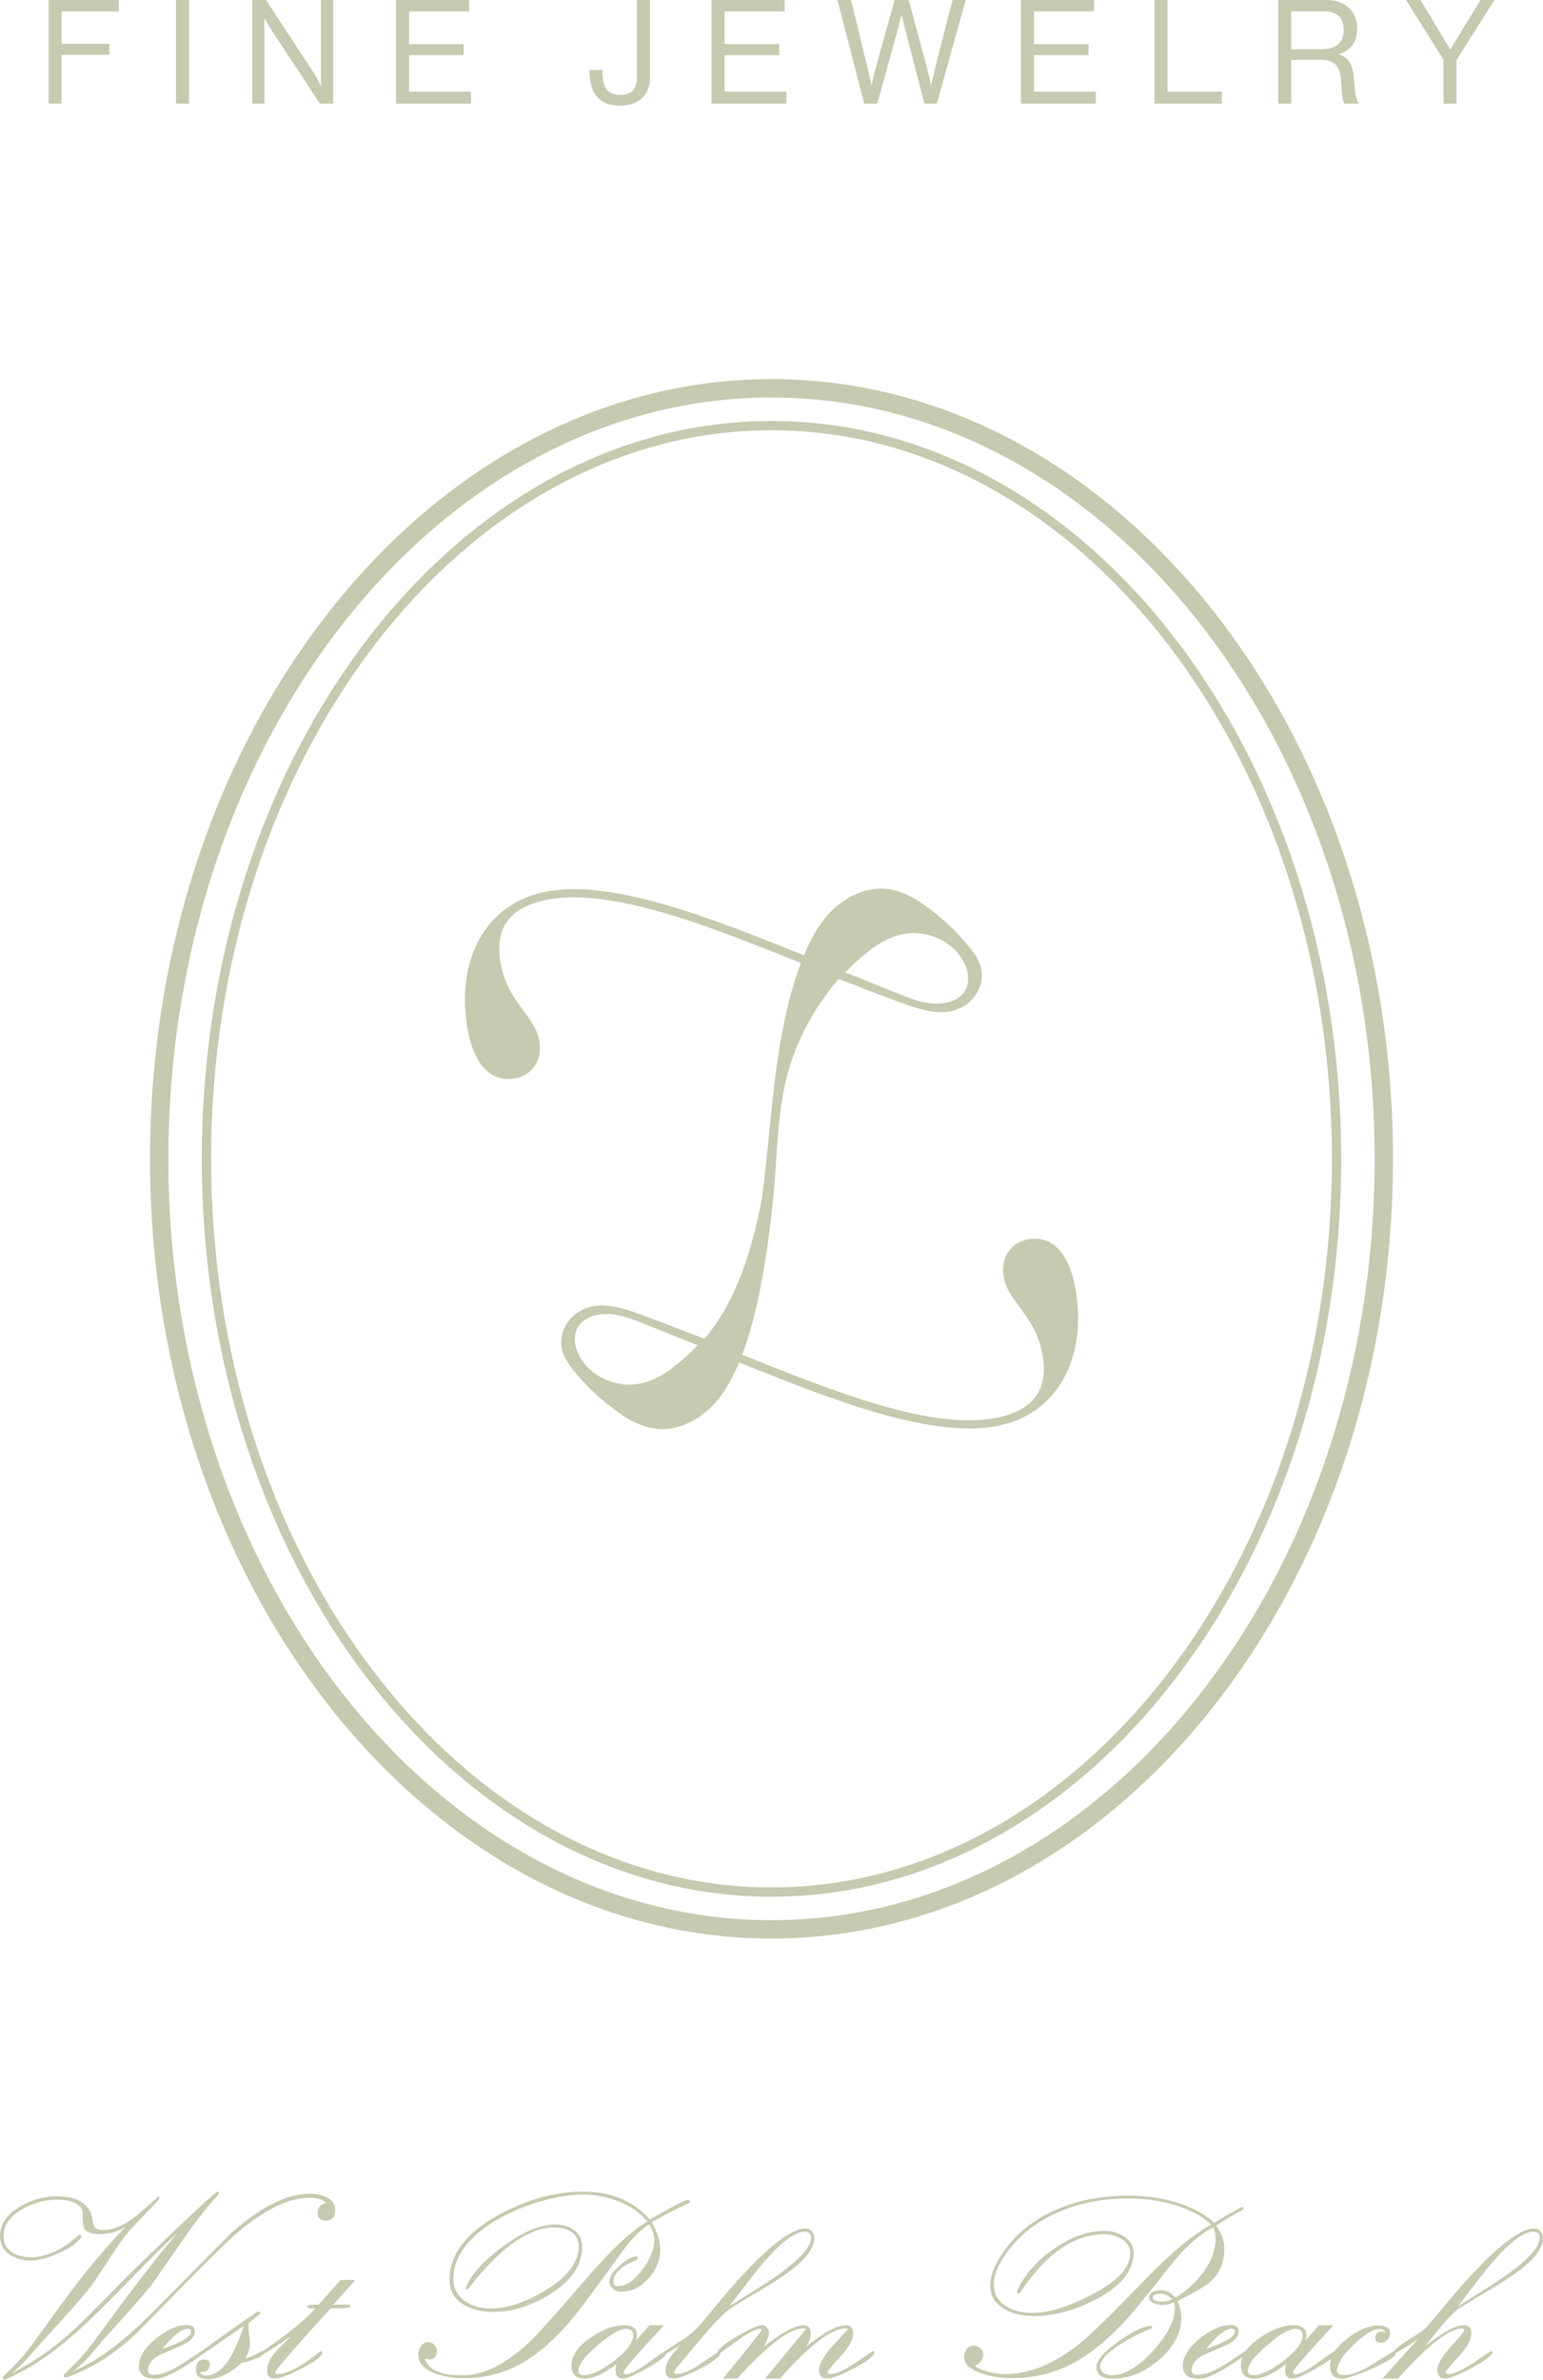 <svg id="Layer_2" xmlns="http://www.w3.org/2000/svg" viewBox="0 0 131.366 202.494"><g id="Components"><g id="_21ec3757-d0b9-48ad-a02d-d2dafa0ca589_16"><path d="M65.335,97.904c-.136,1.341-.282,2.679-.463,4.012-1.072,5.832-2.766,9.48-4.886,11.994l-1.08-.402s-1.954-.772-3.42-1.308c-1.931-.701-4.342-1.805-6.289-.528-.954.623-1.56,1.789-1.395,2.916.173,1.166,1.064,2.08,1.813,2.924.883.985,1.915,1.86,2.987,2.64,1.08.796,2.348,1.426,3.72,1.45,1.269.024,2.467-.489,3.475-1.229,1.182-.859,2.191-2.254,3.042-4.232l.087-.213c7.904,3.184,16.187,6.431,21.798,5.446,5.296-.93,7.873-5.84,6.84-11.703-.544-3.113-2.049-4.571-4.003-4.224-1.442.252-2.412,1.489-2.104,3.223.37,2.128,2.711,3.255,3.294,6.596.512,2.876-.638,4.799-4.145,5.422-5.43.954-13.562-2.254-21.419-5.414,1.206-3.176,2.065-7.612,2.648-13.412.371-3.688.303-7.587,1.408-11.147.847-2.731,2.3-5.233,4.14-7.412,0,0,1.08.402,1.08.402,0,0,1.954.772,3.42,1.308,1.931.701,4.342,1.805,6.289.528.954-.623,1.56-1.789,1.395-2.916-.173-1.166-1.064-2.08-1.812-2.924-.883-.985-1.915-1.86-2.987-2.64-1.08-.796-2.349-1.426-3.72-1.45-1.269-.024-2.467.489-3.475,1.229-1.182.859-2.191,2.254-3.042,4.232l-.087.213c-7.904-3.184-16.187-6.431-21.798-5.446-5.296.93-7.873,5.84-6.84,11.703.544,3.113,2.049,4.571,4.003,4.224,1.442-.252,2.412-1.489,2.104-3.223-.37-2.128-2.711-3.255-3.294-6.596-.512-2.876.638-4.799,4.145-5.422,5.43-.954,13.562,2.254,21.419,5.414-.496,1.308-.93,2.829-1.316,4.571-.831,3.745-1.143,7.578-1.531,11.395ZM74.265,80.701c1.064-.78,2.341-1.355,3.688-1.308,1.545.063,3.113.859,3.932,2.175.189.299.339.63.441.985.158.559.142,1.166-.126,1.679-.26.473-.733.804-1.229.977-.709.252-1.521.236-2.246.087-.812-.158-1.584-.473-2.349-.788-1.261-.512-2.522-1.017-3.783-1.521l-.63-.236c.709-.764,1.545-1.482,2.301-2.049ZM57.101,116.51c-1.064.78-2.341,1.355-3.688,1.308-1.545-.063-3.113-.859-3.932-2.175-.189-.299-.339-.63-.441-.985-.158-.559-.142-1.166.126-1.679.26-.473.733-.804,1.229-.977.709-.252,1.521-.236,2.246-.087.812.158,1.584.473,2.348.788,1.261.512,2.522,1.017,3.783,1.521l.63.236c-.709.764-1.545,1.482-2.301,2.049Z" style="fill:#c5cab0;"></path><path d="M65.683,35.819c-26.746,0-48.504,28.166-48.504,62.787s21.759,62.787,48.504,62.787,48.504-28.166,48.504-62.787-21.759-62.787-48.504-62.787ZM65.683,160.598c-26.307,0-47.71-27.81-47.71-61.993s21.403-61.993,47.71-61.993,47.71,27.81,47.71,61.993-21.403,61.993-47.71,61.993ZM65.683,32.26c-29.175,0-52.911,29.763-52.911,66.346s23.736,66.346,52.911,66.346,52.911-29.762,52.911-66.346-23.736-66.346-52.911-66.346ZM65.683,163.388c-28.313,0-51.347-29.061-51.347-64.782s23.034-64.782,51.347-64.782,51.347,29.061,51.347,64.782-23.034,64.782-51.347,64.782Z" style="fill:#c5cab0;"></path><path d="M4.133,0h5.98v.975h-4.871v2.749h4.057v.937h-4.057v4.154h-1.109V0Z" style="fill:#c5cab0;"></path><path d="M14.987,0h1.109v8.815h-1.109V0Z" style="fill:#c5cab0;"></path><path d="M21.472,0h1.173l4.019,6.127c.294.457.64,1.134.64,1.134h.024V0h1.036v8.815h-1.133l-4.044-6.139c-.283-.432-.653-1.098-.653-1.098h-.027v7.237h-1.036V0Z" style="fill:#c5cab0;"></path><path d="M33.717,0h6.226v.975h-5.115v2.785h4.648v.937h-4.648v3.094h5.263v1.024h-6.374V0Z" style="fill:#c5cab0;"></path><path d="M50.195,6.079v-.124h1.098v.086c0,1.566.494,2.035,1.529,2.035.887,0,1.405-.457,1.405-1.566V0h1.109v6.584c0,1.405-.85,2.404-2.552,2.404-1.591,0-2.59-.863-2.59-2.909Z" style="fill:#c5cab0;"></path><path d="M60.579,0h6.226v.975h-5.117v2.785h4.648v.937h-4.648v3.094h5.265v1.024h-6.374V0Z" style="fill:#c5cab0;"></path><path d="M71.296,0h1.16l1.392,5.733c.148.592.334,1.492.334,1.492h.024s.21-.937.37-1.516l1.591-5.709h1.195l1.54,5.709c.162.591.358,1.516.358,1.516h.024s.208-.95.345-1.492l1.467-5.733h1.122l-2.454,8.815h-1.06l-1.616-6.214c-.135-.518-.321-1.343-.321-1.343h-.024s-.184.826-.332,1.343l-1.726,6.214h-1.109l-2.282-8.815Z" style="fill:#c5cab0;"></path><path d="M86.921,0h6.226v.975h-5.117v2.785h4.648v.937h-4.648v3.094h5.265v1.024h-6.374V0Z" style="fill:#c5cab0;"></path><path d="M98.291,0h1.111v7.792h4.623v1.024h-5.734V0Z" style="fill:#c5cab0;"></path><path d="M108.823,0h4.117c1.554,0,2.603.975,2.603,2.417,0,1.072-.469,1.837-1.529,2.182v.036c.901.321,1.184.937,1.27,2.244.097,1.418.246,1.775.407,1.886v.05h-1.197c-.184-.161-.221-.494-.321-1.972-.086-1.295-.602-1.751-1.786-1.751h-2.454v3.723h-1.109V0ZM109.932,4.192h2.614c1.233,0,1.85-.616,1.85-1.615,0-1.072-.494-1.616-1.788-1.616h-2.676v3.23Z" style="fill:#c5cab0;"></path><path d="M122.895,5.079l-3.194-5.079h1.233l2.527,4.192h.024l2.565-4.192h1.182l-3.229,5.105v3.711h-1.109v-3.736Z" style="fill:#c5cab0;"></path><path d="M15.056,190.039c-.892.806-2.284,2.183-4.176,4.133-1.857,1.914-3.296,3.324-4.317,4.231-1.648,1.467-3.195,2.586-4.641,3.356-.101.058-.593.302-1.478.734-.144.008-.216-.035-.216-.13l.032-.13c.252-.245.622-.611,1.112-1.101.503-.518,1.1-1.258,1.792-2.223,1.662-2.309,2.845-3.917,3.55-4.824,1.231-1.583,2.54-3.105,3.929-4.565-.668.388-1.395.582-2.18.582-.684,0-1.111-.155-1.284-.464-.101-.18-.152-.633-.152-1.36,0-.388-.262-.684-.788-.885-.388-.15-.817-.227-1.284-.227-1.051,0-2.044.256-2.979.767-1.115.604-1.673,1.385-1.673,2.342,0,.619.252,1.087.756,1.403.417.259.946.388,1.587.388,1.316,0,2.679-.636,4.09-1.91.13-.014.194.025.194.118l-.01.097c-.361.489-1.015.946-1.964,1.371-.907.403-1.681.604-2.321.604-.713,0-1.31-.163-1.792-.486-.561-.374-.842-.903-.842-1.587,0-1.021.587-1.87,1.76-2.546,1.021-.59,2.072-.871,3.152-.842l.216.011c1.33.035,2.204.51,2.623,1.424.035.201.104.515.205.938.086.332.356.497.809.497.928,0,1.95-.464,3.065-1.392.554-.497,1.112-.989,1.673-1.478l.097.118c-.059.144-.443.58-1.155,1.306-.842.863-1.299,1.339-1.371,1.425-.475.561-1.054,1.37-1.737,2.428-.785,1.216-1.341,2.039-1.672,2.471-.447.598-1.828,2.162-4.144,4.695-.396.453-.796.906-1.198,1.36-.475.524-.914.938-1.317,1.24,1.742-.87,3.411-2.018,5.007-3.443.713-.626,2.148-2.051,4.307-4.274.683-.698,2.108-2.083,4.274-4.155,2.468-2.359,3.785-3.554,3.95-3.583l.119.141-.043.097c-.928.993-1.929,2.263-3.001,3.81-1.64,2.367-2.554,3.676-2.741,3.929-.396.524-1.78,2.097-4.155,4.715-.388.462-.777.922-1.165,1.382-.468.532-.914.928-1.338,1.187,1.87-.676,4.144-2.352,6.82-5.026,2.209-2.229,4.422-4.461,6.638-6.697,2.519-2.229,4.745-3.343,6.681-3.343.54,0,1.007.093,1.403.279.511.243.767.605.767,1.086,0,.623-.27.934-.81.934-.454,0-.679-.229-.679-.687,0-.429.245-.712.734-.848-.31-.287-.777-.429-1.403-.429-1.705,0-3.691.935-5.957,2.804-.807.662-2.45,2.257-4.932,4.788-1.302,1.338-2.608,2.671-3.918,4.002-1.518,1.409-3.051,2.466-4.597,3.171-.792.353-1.238.529-1.339.529-.136,0-.205-.04-.205-.119l.021-.139c.252-.238.624-.603,1.118-1.095.492-.494,1.099-1.236,1.818-2.229,2.655-3.655,4.882-6.548,6.681-8.677Z" style="fill:#c5cab0;"></path><path d="M17.247,200l.108.173-.043.108c-1.964,1.418-3.321,2.126-4.069,2.126-.943,0-1.413-.363-1.413-1.09,0-.777.492-1.561,1.478-2.353.943-.756,1.809-1.133,2.6-1.133.454,0,.679.187.679.561,0,.432-.345.813-1.036,1.144-.641.273-1.28.55-1.921.831-.691.36-1.036.799-1.036,1.317,0,.259.162.388.486.388.684,0,1.545-.345,2.585-1.036,1.039-.692,1.566-1.037,1.58-1.037ZM13.837,199.849c1.618-.532,2.428-1.015,2.428-1.446,0-.165-.08-.248-.238-.248-.553,0-1.284.564-2.19,1.694Z" style="fill:#c5cab0;"></path><path d="M20.884,200.68c.281-.051.773-.27,1.478-.658l.118.141c0,.179-.266.371-.798.572-.46.179-.813.277-1.058.291-1.072.95-2.039,1.424-2.903,1.424-.692,0-1.037-.273-1.037-.82,0-.568.238-.852.713-.852.31,0,.464.133.464.398,0,.454-.266.673-.798.658.014.201.176.302.485.302,1.238,0,2.303-1.407,3.195-4.22-.245.173-1.395.968-3.454,2.385l-.15-.194c.029-.058.817-.636,2.364-1.737,1.547-1.101,2.388-1.67,2.525-1.705l.162.184c-.222.179-.558.449-1.004.809-.021.123-.032.281-.032.475,0,.13.02.321.06.572.039.252.059.443.059.572,0,.511-.13.978-.388,1.403Z" style="fill:#c5cab0;"></path><path d="M22.449,200.302l-.097-.15.065-.13c2.044-1.381,3.526-2.586,4.446-3.615h-.561l-.184-.141c.058-.13.392-.184,1.004-.162l1.878-2.105h1.258l-1.892,2.105h1.358l.139.15c-.021.13-.59.18-1.705.152-.863.957-1.726,1.913-2.59,2.871-1.425,1.605-2.148,2.482-2.17,2.634l.163.096c.834.043,2.094-.619,3.777-1.985l.097.15c-.008.303-.593.756-1.76,1.36-1.115.577-1.87.864-2.266.864-.446,0-.669-.227-.669-.681,0-.51.249-1.054.745-1.63.439-.438.879-.877,1.317-1.316-.705.489-1.49.999-2.353,1.532Z" style="fill:#c5cab0;"></path><path d="M35.604,200.341c0-.258.081-.498.242-.72.163-.222.37-.333.621-.333.195,0,.363.075.508.227.144.15.216.323.216.518,0,.489-.216.734-.647.734-.108,0-.227-.022-.356-.065.251.943,1.312,1.414,3.184,1.414,1.741,0,3.583-.89,5.525-2.668.756-.684,2.432-2.541,5.03-5.573,2.065-2.405,3.791-4.02,5.18-4.849-.611-.748-1.438-1.325-2.48-1.727-.95-.375-1.945-.562-2.988-.562-1.338,0-2.841.289-4.508.864-1.841.642-3.34,1.463-4.497,2.463-1.359,1.182-2.038,2.468-2.038,3.858,0,.8.341,1.433,1.024,1.901.597.404,1.308.605,2.135.605,1.431,0,2.993-.515,4.69-1.546,1.883-1.152,2.825-2.396,2.825-3.729,0-.547-.216-.965-.647-1.254-.367-.245-.834-.367-1.403-.367-2.044,0-4.288,1.482-6.735,4.445-.216.281-.46.577-.734.886l-.107-.13c.409-1.137,1.46-2.324,3.151-3.561,1.72-1.259,3.18-1.889,4.382-1.889.662,0,1.208.144,1.64.432.497.339.745.824.745,1.457,0,1.554-.906,2.899-2.719,4.036-1.605,1.008-3.231,1.512-4.879,1.512-.971,0-1.795-.201-2.471-.605-.813-.489-1.22-1.194-1.22-2.115,0-2.173,1.403-4.022,4.21-5.548,2.396-1.309,4.781-1.964,7.155-1.964,2.41,0,4.306.791,5.687,2.375.353-.216.906-.529,1.662-.94.906-.489,1.432-.734,1.576-.734.094,0,.152.054.173.162l-.054.097c-1.266.583-2.33,1.133-3.194,1.651.481.849.723,1.601.723,2.255,0,.922-.324,1.753-.972,2.493-.676.77-1.464,1.155-2.364,1.155-.259,0-.489-.084-.691-.253s-.302-.384-.302-.643c0-.374.295-.82.885-1.338.59-.518,1.076-.773,1.456-.766l.087.139-.087.141c-1.33.54-1.996,1.155-1.996,1.846,0,.267.115.4.345.4.727,0,1.44-.475,2.137-1.425.662-.899.994-1.726.994-2.482,0-.446-.148-.899-.443-1.36-.62.403-1.231.978-1.835,1.726-.072.086-.572.769-1.501,2.048-1.626,2.243-2.72,3.695-3.281,4.357-1.323,1.567-2.633,2.742-3.929,3.526-1.605.964-3.342,1.445-5.212,1.445-.9,0-1.702-.128-2.407-.387-.993-.358-1.49-.903-1.49-1.635Z" style="fill:#c5cab0;"></path><path d="M48.652,201.277c0-.833.55-1.626,1.651-2.38,1.015-.696,1.961-1.044,2.838-1.044.727,0,1.09.277,1.09.831,0,.13-.025.277-.075.442.179-.179.558-.604,1.133-1.273h1.242c-.634.691-1.267,1.381-1.9,2.072-1.021,1.144-1.539,1.799-1.554,1.964l.173.141c.366.014,1.013-.311,1.937-.977.925-.665,1.402-1.002,1.431-1.009l.13.163c-.008.245-.553.673-1.637,1.284-1.056.604-1.741.907-2.056.907-.432,0-.646-.231-.646-.692,0-.194.029-.381.086-.561-1.065.836-1.964,1.253-2.698,1.253-.762,0-1.144-.374-1.144-1.12ZM49.71,202.104c.647,0,1.5-.402,2.557-1.205,1.093-.84,1.641-1.568,1.641-2.186,0-.365-.209-.549-.626-.549-.518,0-1.32.467-2.407,1.4s-1.63,1.65-1.63,2.152c0,.258.155.387.465.387Z" style="fill:#c5cab0;"></path><path d="M61.29,200.033l.076.107c-.008.339-.591.806-1.748,1.403-1.101.569-1.86.853-2.277.853-.454,0-.681-.235-.681-.702,0-.36.141-.745.422-1.155.035-.043.299-.367.788-.972-.31.216-.698.454-1.166.713l-.118-.141.065-.118c.51-.331,1.025-.662,1.543-.993.59-.403,1.051-.796,1.382-1.176.719-.864,1.439-1.727,2.158-2.591,1.352-1.576,2.54-2.824,3.562-3.745,1.424-1.267,2.518-1.9,3.28-1.9.209,0,.387.081.534.243.147.162.221.346.221.555,0,.748-.536,1.568-1.608,2.461-.691.575-1.785,1.301-3.281,2.18-1.446.849-2.309,1.392-2.591,1.629-.633.561-1.367,1.342-2.201,2.343-.691.82-1.378,1.643-2.062,2.471-.072.08-.15.209-.237.388l.183.118c.54.022,1.274-.288,2.202-.927,1.015-.698,1.533-1.047,1.554-1.047ZM62.111,196.223c2.208-1.374,3.553-2.234,4.036-2.579,1.935-1.389,2.904-2.464,2.904-3.227,0-.345-.18-.518-.54-.518-.82,0-1.982.863-3.486,2.591-.439.496-1.411,1.741-2.914,3.734Z" style="fill:#c5cab0;"></path><path d="M70.443,201.889l.184.118c.489.022,1.22-.294,2.191-.95,1-.676,1.518-1.018,1.554-1.025l.065.107c0,.317-.583.777-1.748,1.382-1.115.582-1.875.874-2.277.874-.453,0-.679-.252-.679-.756,0-.439.328-1.05.982-1.835.503-.54,1.004-1.083,1.501-1.63l-.195-.054c-1.223,0-3.097,1.425-5.623,4.275h-1.263l3.486-4.21-.205-.065c-1.187,0-3.072,1.425-5.655,4.275h-1.221c1.087-1.295,2.202-2.676,3.346-4.144l-.152-.097c-.352-.008-1.004.331-1.953,1.014-1.0.72-1.525,1.087-1.576,1.101l-.097-.118c.014-.267.569-.719,1.662-1.36,1.065-.626,1.766-.938,2.105-.938.152,0,.288.061.411.183.122.123.183.259.183.411,0,.302-.144.708-.432,1.22,1.526-1.208,2.659-1.813,3.4-1.813.39,0,.583.234.583.702,0,.36-.122.73-.366,1.111,1.488-1.208,2.612-1.813,3.366-1.813.411,0,.615.234.615.702,0,.532-.365,1.191-1.095,1.974-.73.785-1.095,1.238-1.095,1.36Z" style="fill:#c5cab0;"></path><path d="M82.876,199.59c.224,0,.417.074.583.222.165.148.248.334.248.558,0,.376-.237.702-.713.976.756.44,1.633.661,2.634.661,2.014,0,4.09-.847,6.227-2.54.9-.706,2.734-2.493,5.504-5.36,2.274-2.356,4.192-3.963,5.752-4.82-.798-.757-1.892-1.329-3.28-1.719-1.181-.332-2.421-.497-3.724-.497-2.317,0-4.392.42-6.227,1.264-2.065.936-3.634,2.33-4.706,4.181-.374.642-.561,1.272-.561,1.891,0,.8.36,1.415,1.08,1.848.604.367,1.33.551,2.18.551,1.381,0,3.054-.508,5.019-1.523,2.223-1.137,3.334-2.324,3.334-3.561,0-.511-.256-.917-.766-1.22-.432-.259-.917-.388-1.457-.388-2.576,0-4.972,1.669-7.188,5.007l-.097.043-.15-.107.021-.097c.583-1.342,1.605-2.527,3.065-3.554,1.496-1.055,2.96-1.583,4.392-1.583.604,0,1.148.154,1.63.464.553.36.831.831.831,1.414,0,1.517-1.066,2.834-3.195,3.95-1.82.95-3.569,1.424-5.245,1.424-.964,0-1.788-.183-2.471-.55-.857-.46-1.285-1.137-1.285-2.028,0-.677.212-1.382.637-2.116,1.079-1.892,2.672-3.317,4.781-4.274,1.871-.857,3.994-1.285,6.367-1.285,1.346,0,2.634.177,3.864.529,1.453.411,2.59,1.008,3.411,1.792.691-.438,1.493-.9,2.406-1.381l.086.162-.053.118c-.655.318-1.411.764-2.266,1.339.46.64.691,1.295.691,1.964,0,1.187-.411,2.134-1.231,2.838-.345.309-1.263.849-2.752,1.619.216.496.324.967.324,1.413,0,1.317-.648,2.522-1.943,3.615-1.237,1.051-2.525,1.576-3.863,1.576-.943,0-1.414-.341-1.414-1.025,0-.547.641-1.274,1.921-2.18,1.245-.877,2.155-1.31,2.73-1.296l.108.119-.086.107c-.834.31-1.694.741-2.579,1.296-1.194.755-1.792,1.402-1.792,1.942,0,.224.112.411.334.561.187.123.4.184.637.184,1.093,0,2.27-.691,3.529-2.073,1.245-1.359,1.867-2.593,1.867-3.702,0-.13-.024-.28-.075-.453-.279.158-.619.237-1.02.237-.236,0-.465-.046-.687-.141-.279-.122-.418-.288-.418-.496,0-.403.381-.604,1.141-.604.374,0,.744.208,1.11.625.948-.575,1.731-1.284,2.348-2.126.712-.964,1.067-1.943,1.067-2.936,0-.294-.061-.604-.184-.927-1.208.619-2.396,1.667-3.561,3.143-1.972,2.484-3.209,4.004-3.713,4.558-1.461,1.628-2.893,2.845-4.296,3.651-1.726.994-3.601,1.491-5.623,1.491-.828,0-1.633-.123-2.418-.368-1.079-.339-1.619-.819-1.619-1.441,0-.246.076-.467.227-.666.152-.198.342-.298.572-.298ZM98.147,195.489c0,.237.27.356.81.356.338,0,.608-.072.809-.216-.28-.31-.59-.465-.928-.465-.46,0-.691.108-.691.324Z" style="fill:#c5cab0;"></path><path d="M106.111,200l.108.173-.043.108c-1.964,1.418-3.321,2.126-4.069,2.126-.943,0-1.413-.363-1.413-1.09,0-.777.492-1.561,1.478-2.353.943-.756,1.809-1.133,2.6-1.133.454,0,.679.187.679.561,0,.432-.345.813-1.036,1.144-.641.273-1.28.55-1.921.831-.691.36-1.036.799-1.036,1.317,0,.259.162.388.486.388.684,0,1.545-.345,2.585-1.036,1.039-.692,1.566-1.037,1.58-1.037ZM102.702,199.849c1.618-.532,2.428-1.015,2.428-1.446,0-.165-.08-.248-.238-.248-.553,0-1.284.564-2.19,1.694Z" style="fill:#c5cab0;"></path><path d="M105.647,201.277c0-.833.55-1.626,1.651-2.38,1.015-.696,1.961-1.044,2.838-1.044.727,0,1.09.277,1.09.831,0,.13-.025.277-.075.442.179-.179.558-.604,1.133-1.273h1.242c-.634.691-1.267,1.381-1.9,2.072-1.021,1.144-1.539,1.799-1.554,1.964l.173.141c.366.014,1.013-.311,1.937-.977.925-.665,1.402-1.002,1.431-1.009l.13.163c-.008.245-.553.673-1.637,1.284-1.056.604-1.741.907-2.056.907-.432,0-.646-.231-.646-.692,0-.194.029-.381.086-.561-1.065.836-1.964,1.253-2.698,1.253-.762,0-1.144-.374-1.144-1.12ZM106.705,202.104c.647,0,1.5-.402,2.557-1.205,1.093-.84,1.641-1.568,1.641-2.186,0-.365-.209-.549-.626-.549-.518,0-1.32.467-2.407,1.4-1.087.933-1.63,1.65-1.63,2.152,0,.258.155.387.465.387Z" style="fill:#c5cab0;"></path><path d="M114.443,202.093c.648,0,1.512-.341,2.591-1.025,1.115-.698,1.677-1.047,1.683-1.047l.13.184c-.007.288-.687.734-2.039,1.338-1.309.575-2.169.863-2.579.863-.662,0-.993-.374-.993-1.122,0-.785.497-1.558,1.49-2.321.935-.726,1.806-1.09,2.612-1.09.669,0,1.004.224,1.004.669,0,.216-.08.403-.237.561-.159.158-.342.237-.551.237-.317,0-.475-.136-.475-.409,0-.36.201-.54.604-.54.101,0,.212.04.335.119-.137-.224-.321-.335-.551-.335-.561,0-1.308.452-2.24,1.355s-1.398,1.636-1.398,2.197c0,.245.206.366.615.366Z" style="fill:#c5cab0;"></path><path d="M118.739,200.27l-.086-.13.032-.118c.252-.281.735-.635,1.446-1.063.713-.427,1.205-.797,1.478-1.105.727-.871,1.45-1.738,2.17-2.602,1.345-1.568,2.532-2.813,3.561-3.734,1.418-1.267,2.508-1.9,3.27-1.9.209,0,.387.081.534.243.147.162.221.346.221.555,0,.748-.532,1.565-1.598,2.45-.683.569-1.77,1.291-3.259,2.169-1.453.849-2.327,1.4-2.623,1.651-.388.345-.834.828-1.338,1.446-.411.511-.824,1.021-1.242,1.533,1.49-1.208,2.608-1.813,3.356-1.813.403,0,.605.234.605.702,0,.532-.364,1.191-1.09,1.974-.727.785-1.094,1.238-1.101,1.36l.194.118c.475.022,1.202-.3,2.18-.965.979-.666,1.501-1.003,1.566-1.009l.064.107c-.021.273-.619.724-1.792,1.349-1.144.604-1.892.907-2.244.907-.447,0-.669-.252-.669-.756,0-.46.383-1.115,1.15-1.964.766-.849,1.152-1.314,1.16-1.392l-.118-.152c-1.138-.035-2.982,1.385-5.537,4.264h-1.338l3.033-3.367c-.554.403-1.216.817-1.986,1.24ZM124.146,196.223c2.209-1.374,3.554-2.234,4.037-2.579,1.935-1.389,2.903-2.464,2.903-3.227,0-.345-.179-.518-.539-.518-.821,0-1.983.863-3.486,2.591-.439.496-1.411,1.741-2.915,3.734Z" style="fill:#c5cab0;"></path></g></g></svg>